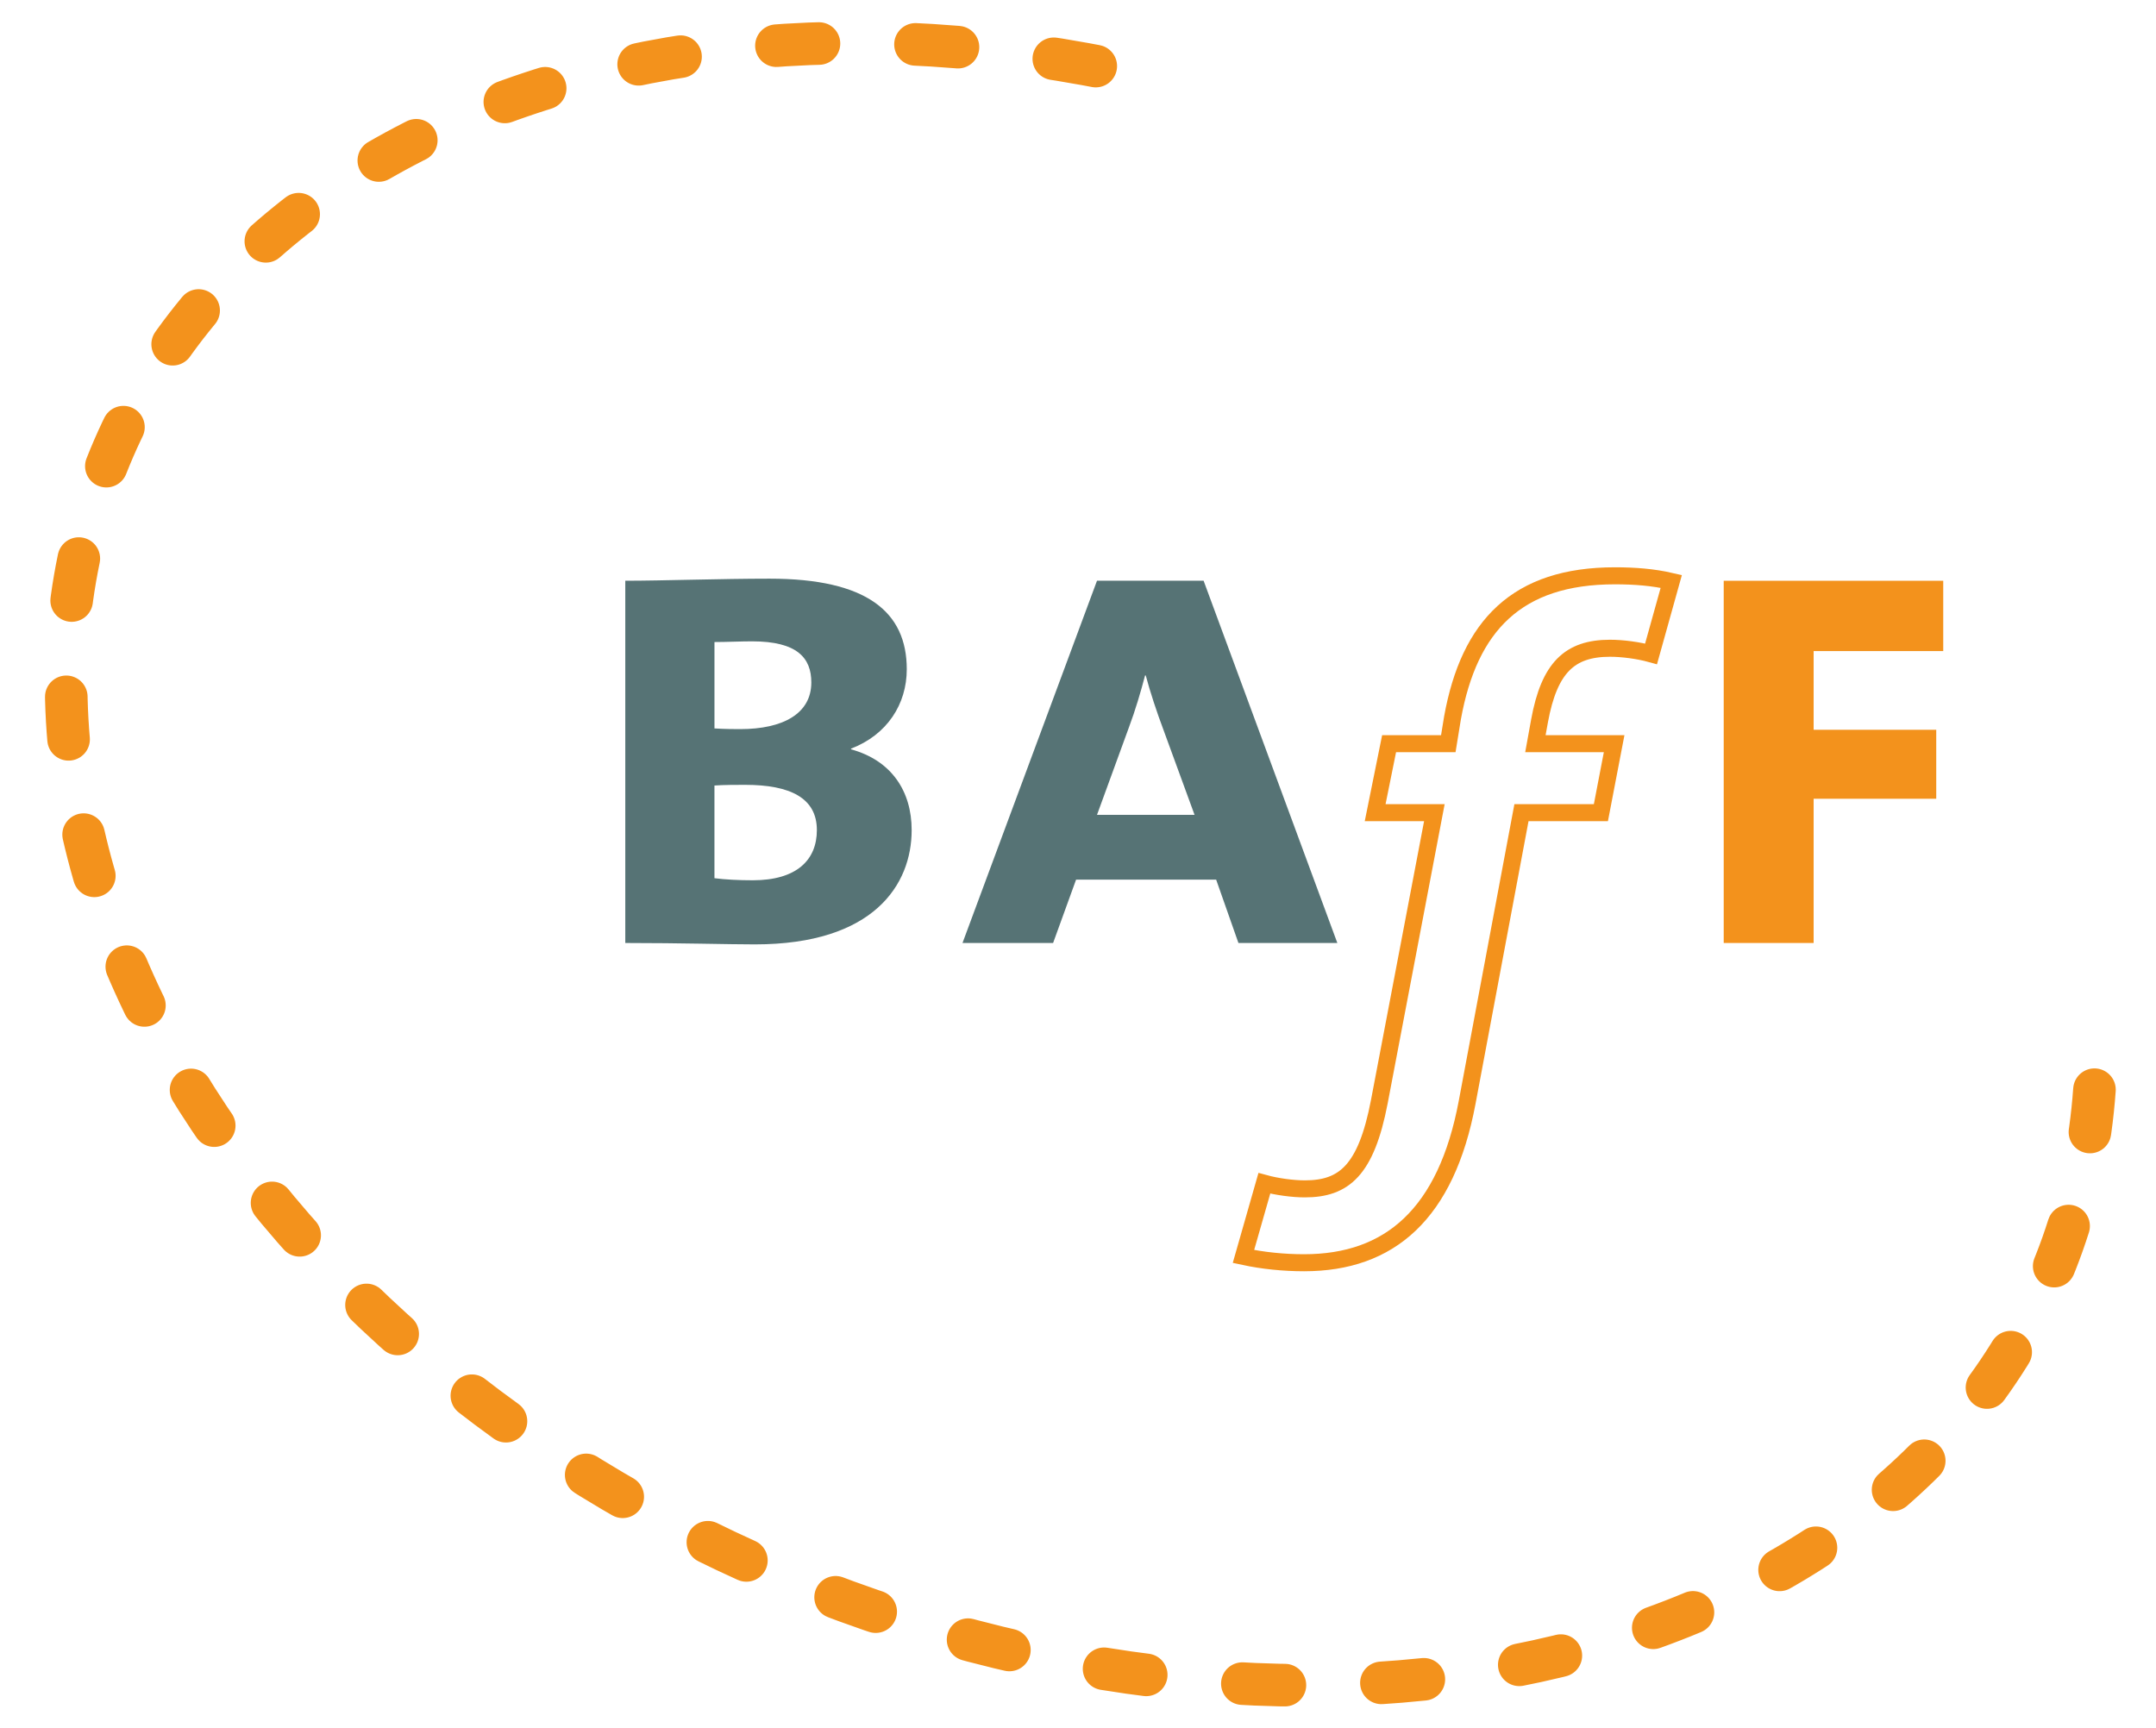 <?xml version="1.0" encoding="utf-8"?>
<!-- Generator: Adobe Illustrator 14.0.0, SVG Export Plug-In . SVG Version: 6.00 Build 43363)  -->
<!DOCTYPE svg PUBLIC "-//W3C//DTD SVG 1.1//EN" "http://www.w3.org/Graphics/SVG/1.1/DTD/svg11.dtd">
<svg version="1.1" id="Ebene_1" xmlns="http://www.w3.org/2000/svg" xmlns:xlink="http://www.w3.org/1999/xlink" x="0px" y="0px"
	 width="117.25px" height="94px" viewBox="-633.75 504.5 117.25 94" enable-background="new -633.75 504.5 117.25 94"
	 xml:space="preserve">
<g>
	<path fill="#F3921C" d="M-535.119,539.913v4.281h6.668v3.752h-6.668v7.844h-4.89v-19.703h11.938v3.826H-535.119z"/>
	<path fill="none" stroke="#F3921C" stroke-width="0.926" d="M-543.96,540.063c-0.682-0.189-1.554-0.304-2.235-0.304
		c-2.198,0-3.298,1.062-3.828,3.94l-0.227,1.251h4.282l-0.72,3.751h-4.32l-2.956,15.766c-1.138,6.061-4.205,8.715-8.867,8.715
		c-1.098,0-2.236-0.113-3.296-0.342l1.136-3.979c0.683,0.188,1.554,0.303,2.198,0.303c2.122,0,3.334-0.984,4.054-4.736l2.994-15.726
		h-3.22l0.758-3.751h3.22l0.228-1.402c0.91-5.039,3.524-7.73,8.828-7.73c1.062,0,2.086,0.076,3.07,0.305L-543.96,540.063z"/>
	<path fill="#567375" d="M-566.4,555.79l-1.212-3.447h-7.617l-1.25,3.447h-4.927l7.314-19.703h5.798l7.273,19.703H-566.4z
		 M-570.492,544.157c-0.342-0.909-0.72-2.047-0.948-2.918h-0.038c-0.228,0.871-0.529,1.896-0.871,2.805l-1.742,4.775h5.304
		L-570.492,544.157z"/>
	<path fill="#567375" d="M-592.697,555.866c-1.44,0-4.017-0.076-7.048-0.076v-19.703c2.008,0,5.229-0.113,7.844-0.113
		c5.306,0,7.464,1.817,7.464,4.926c0,1.895-1.061,3.562-3.03,4.319v0.038c2.198,0.605,3.296,2.273,3.296,4.395
		C-584.172,552.606-586.217,555.866-592.697,555.866z M-592.849,539.383c-0.605,0-1.401,0.038-2.046,0.038v4.699
		c0.568,0.037,1.138,0.037,1.402,0.037c2.312,0,3.865-0.834,3.865-2.538C-589.628,540.293-590.385,539.383-592.849,539.383z
		 M-593.228,547.188c-0.418,0-1.176,0-1.668,0.037v5.041c0.568,0.075,1.326,0.113,2.084,0.113c2.388,0,3.486-1.102,3.486-2.729
		C-589.325,547.909-590.765,547.188-593.228,547.188z"/>
	
		<path fill="none" stroke="#F3921C" stroke-width="2.316" stroke-linecap="round" stroke-linejoin="round" stroke-dasharray="2.316,5.251,2.316,5.251,2.316,5.251" d="
		M-519.847,563.769c-1.691,23.715-27.735,37.445-58.172,30.67c-30.435-6.775-53.738-31.492-52.047-55.207
		c1.69-23.713,27.736-37.445,58.171-30.67"/>
</g>
</svg>
